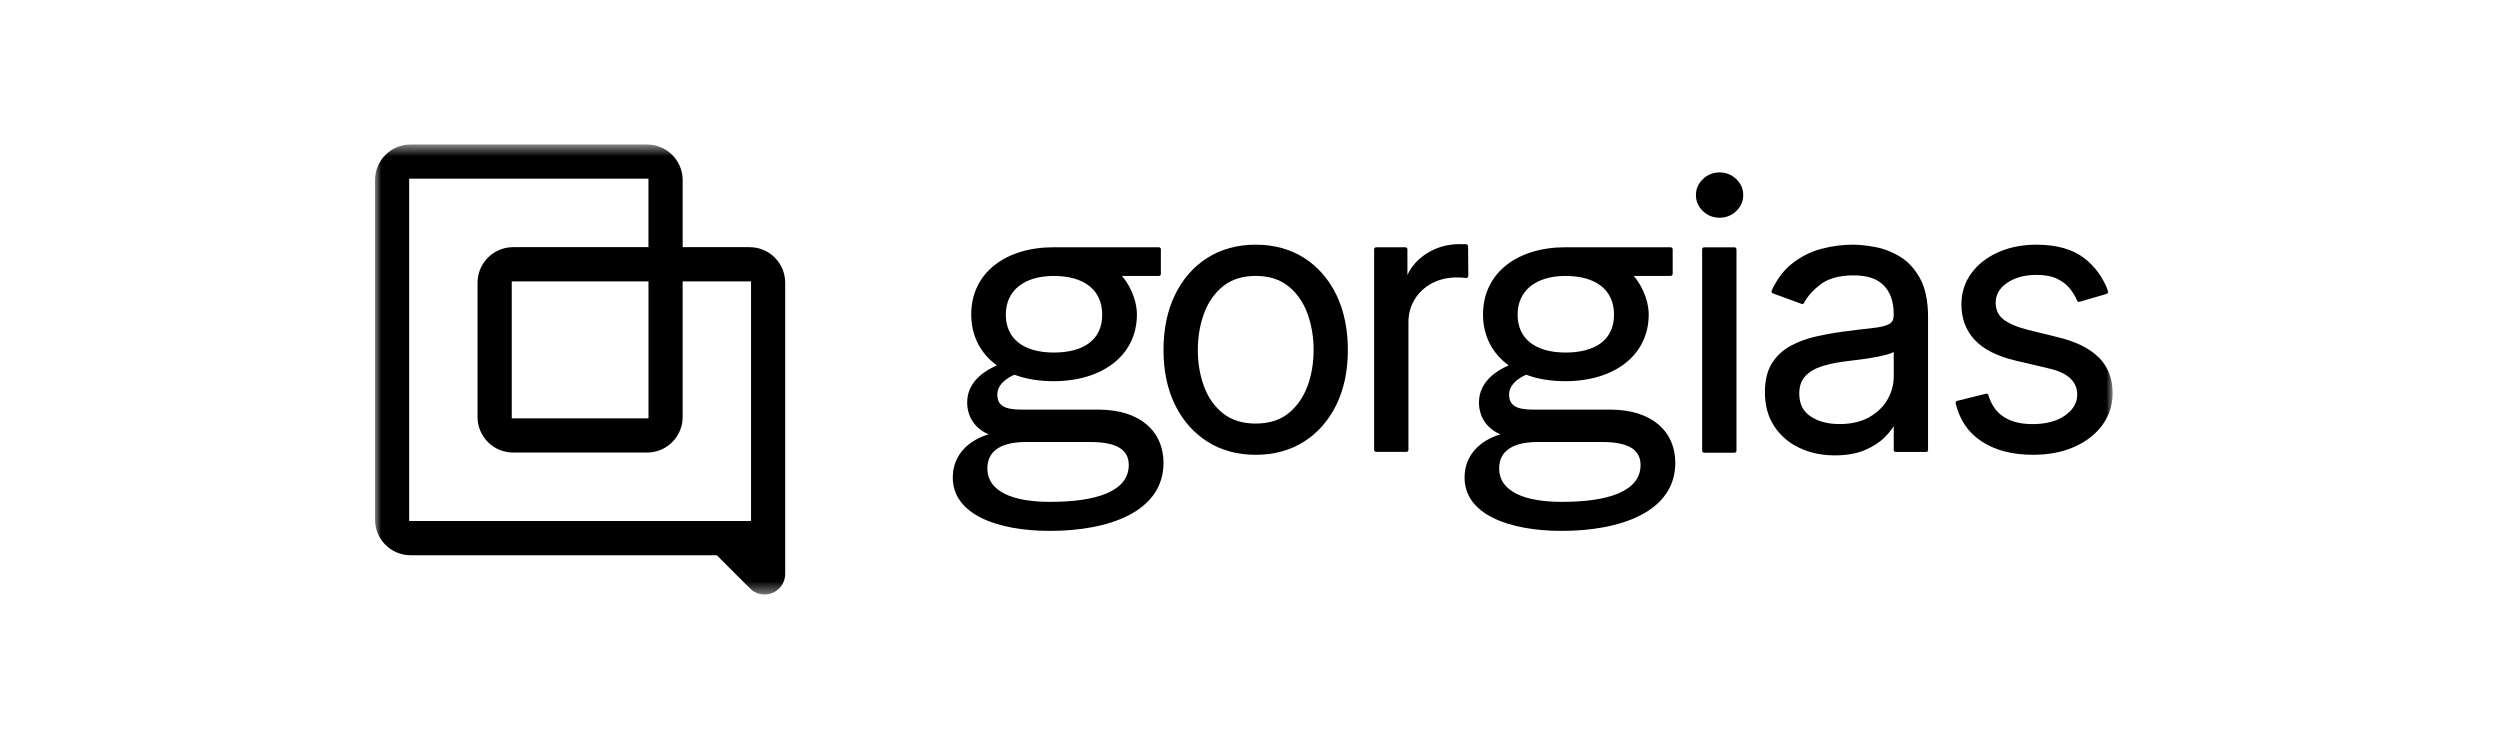 <svg width="200" height="60" viewBox="0 0 200 60" fill="none" xmlns="http://www.w3.org/2000/svg">
<mask id="mask0_50_190" style="mask-type:luminance" maskUnits="userSpaceOnUse" x="30" y="11" width="139" height="37">
<path d="M169 11.559H30V47.559H169V11.559Z" fill="white"/>
</mask>
<g mask="url(#mask0_50_190)">
<path d="M59.97 19.773H54.613V14.409C54.613 12.834 53.339 11.559 51.767 11.559H32.846C31.274 11.559 30 12.834 30 14.409V41.569C30 43.143 31.274 44.419 32.846 44.419H57.347L59.998 47.073C60.309 47.385 60.726 47.559 61.165 47.559C62.076 47.559 62.816 46.82 62.816 45.905V22.623C62.816 21.048 61.543 19.773 59.97 19.773ZM60.083 41.679H32.733V14.296H51.877V19.773H41.05C39.477 19.773 38.203 21.048 38.203 22.623V33.355C38.203 34.929 39.477 36.204 41.05 36.204H51.767C53.339 36.204 54.613 34.929 54.613 33.355V22.513H60.083V41.682V41.679ZM51.88 22.51V33.464H40.94V22.51H51.88Z" fill="black"/>
<path d="M104.319 20.627C103.215 19.928 101.914 19.574 100.455 19.574C98.995 19.574 97.694 19.928 96.591 20.627C95.487 21.326 94.619 22.317 94.003 23.578C93.391 24.835 93.08 26.321 93.08 27.999C93.08 29.677 93.391 31.142 94.003 32.39C94.619 33.644 95.49 34.633 96.591 35.331C97.694 36.03 98.995 36.384 100.455 36.384C101.914 36.384 103.215 36.03 104.319 35.331C105.422 34.633 106.29 33.644 106.906 32.39C107.518 31.142 107.829 29.665 107.829 27.999C107.829 26.333 107.518 24.832 106.906 23.578C106.29 22.317 105.419 21.326 104.319 20.627ZM104.584 30.922C104.255 31.807 103.743 32.53 103.063 33.073C102.387 33.611 101.509 33.885 100.455 33.885C99.4 33.885 98.523 33.614 97.846 33.073C97.163 32.53 96.651 31.807 96.326 30.922C95.993 30.028 95.826 29.046 95.826 27.999C95.826 26.952 95.993 25.967 96.326 25.067C96.655 24.176 97.166 23.443 97.849 22.894C98.526 22.351 99.403 22.073 100.458 22.073C101.512 22.073 102.39 22.348 103.066 22.894C103.749 23.443 104.261 24.173 104.59 25.067C104.922 25.967 105.089 26.955 105.089 27.999C105.089 29.043 104.922 30.028 104.59 30.922H104.584Z" fill="black"/>
<path d="M117.466 22.079L117.447 19.699C117.447 19.611 117.374 19.54 117.289 19.537C117.088 19.534 116.914 19.531 116.768 19.531C115.787 19.531 114.894 19.788 114.111 20.294C113.419 20.74 112.91 21.313 112.593 22V19.943C112.593 19.855 112.52 19.782 112.431 19.782H110.091C110.003 19.782 109.93 19.855 109.93 19.943V35.987C109.93 36.076 110.003 36.149 110.091 36.149H112.514C112.602 36.149 112.675 36.076 112.675 35.987V25.793C112.675 25.103 112.843 24.481 113.178 23.941C113.513 23.4 113.976 22.97 114.555 22.662C115.137 22.354 115.811 22.195 116.558 22.195C116.807 22.195 117.051 22.21 117.283 22.238C117.38 22.25 117.463 22.177 117.463 22.079H117.466Z" fill="black"/>
<path d="M136.334 19.785H138.757C138.845 19.785 138.918 19.858 138.918 19.947V36.055C138.918 36.144 138.845 36.217 138.757 36.217H136.334C136.246 36.217 136.172 36.144 136.172 36.055V19.947C136.172 19.858 136.246 19.785 136.334 19.785Z" fill="black"/>
<path d="M137.566 13.793C137.051 13.793 136.603 13.97 136.234 14.324C135.863 14.678 135.674 15.108 135.674 15.605C135.674 16.103 135.863 16.533 136.234 16.887C136.603 17.238 137.051 17.418 137.566 17.418C138.081 17.418 138.529 17.241 138.898 16.887C139.269 16.533 139.458 16.103 139.458 15.605C139.458 15.108 139.269 14.678 138.898 14.324C138.529 13.973 138.081 13.793 137.566 13.793Z" fill="black"/>
<path d="M151.987 20.52C151.347 20.139 150.68 19.882 149.994 19.757C149.321 19.635 148.717 19.574 148.196 19.574C147.386 19.574 146.548 19.687 145.713 19.907C144.868 20.13 144.082 20.523 143.375 21.078C142.702 21.606 142.15 22.336 141.736 23.248C141.696 23.334 141.739 23.437 141.827 23.468L144.125 24.31C144.201 24.337 144.283 24.304 144.323 24.231C144.591 23.718 145.024 23.227 145.618 22.769C146.252 22.278 147.148 22.03 148.281 22.03C149.415 22.03 150.18 22.302 150.704 22.839C151.231 23.376 151.496 24.145 151.496 25.128V25.21C151.496 25.552 151.384 25.781 151.149 25.915C150.887 26.064 150.46 26.171 149.878 26.235C149.275 26.299 148.479 26.397 147.513 26.522C146.773 26.62 146.026 26.751 145.295 26.916C144.555 27.081 143.869 27.334 143.256 27.663C142.635 27.999 142.129 28.469 141.757 29.061C141.382 29.653 141.193 30.431 141.193 31.371C141.193 32.436 141.446 33.357 141.946 34.111C142.443 34.861 143.125 35.444 143.969 35.838C144.811 36.232 145.755 36.43 146.785 36.43C147.73 36.43 148.54 36.286 149.202 36.003C149.86 35.719 150.396 35.368 150.795 34.962C151.091 34.66 151.326 34.37 151.499 34.093V36.009C151.499 36.091 151.566 36.155 151.646 36.155H154.099C154.181 36.155 154.245 36.088 154.245 36.009V25.384C154.245 24.096 154.029 23.05 153.605 22.275C153.178 21.5 152.633 20.911 151.987 20.523V20.52ZM151.499 30.12C151.499 30.757 151.332 31.371 151.006 31.951C150.677 32.527 150.186 33.006 149.543 33.372C148.9 33.739 148.099 33.925 147.16 33.925C146.221 33.925 145.435 33.714 144.829 33.299C144.232 32.89 143.942 32.301 143.942 31.493C143.942 30.91 144.097 30.446 144.405 30.11C144.722 29.766 145.149 29.503 145.673 29.329C146.212 29.149 146.8 29.018 147.428 28.936C147.69 28.902 148.035 28.856 148.461 28.805C148.888 28.753 149.333 28.689 149.787 28.615C150.244 28.542 150.655 28.454 151.009 28.35C151.21 28.292 151.371 28.231 151.499 28.164V30.12Z" fill="black"/>
<path d="M167.911 28.609C167.195 27.883 166.098 27.334 164.654 26.983L162.286 26.4C161.369 26.171 160.689 25.881 160.265 25.543C159.857 25.216 159.656 24.78 159.656 24.212C159.656 23.572 159.952 23.056 160.564 22.635C161.183 22.207 161.975 21.991 162.917 21.991C163.602 21.991 164.172 22.101 164.605 22.317C165.041 22.534 165.388 22.812 165.638 23.144C165.86 23.437 166.04 23.742 166.171 24.05C166.205 24.127 166.284 24.166 166.363 24.145L168.539 23.51C168.627 23.483 168.679 23.385 168.649 23.297C168.252 22.211 167.609 21.32 166.729 20.645C165.802 19.934 164.519 19.574 162.917 19.574C161.78 19.574 160.747 19.779 159.851 20.181C158.949 20.584 158.227 21.152 157.706 21.863C157.182 22.58 156.913 23.413 156.913 24.343C156.913 25.479 157.27 26.44 157.977 27.193C158.675 27.944 159.781 28.503 161.265 28.853L163.925 29.479C164.699 29.659 165.275 29.93 165.641 30.288C166.004 30.638 166.177 31.063 166.177 31.581C166.177 32.222 165.866 32.759 165.226 33.223C164.58 33.69 163.694 33.928 162.587 33.928C161.618 33.928 160.829 33.72 160.235 33.308C159.683 32.927 159.293 32.356 159.074 31.609C159.05 31.526 158.964 31.474 158.882 31.496L156.575 32.069C156.49 32.091 156.435 32.179 156.453 32.265C156.764 33.58 157.453 34.602 158.507 35.298C159.592 36.018 160.979 36.384 162.63 36.384C163.886 36.384 165.001 36.17 165.952 35.746C166.906 35.322 167.661 34.73 168.198 33.992C168.737 33.247 169.011 32.393 169.011 31.45C169.011 30.3 168.642 29.342 167.92 28.606L167.911 28.609Z" fill="black"/>
<path d="M81.693 32.768C80.324 32.768 79.785 32.417 79.785 31.55C79.785 30.498 81.156 29.979 81.156 29.979C82.064 30.324 83.134 30.495 84.289 30.495C88.18 30.495 90.953 28.438 90.953 25.155C90.953 24.447 90.719 23.241 89.759 22.073H92.709C92.797 22.073 92.87 22 92.87 21.911V19.943C92.87 19.855 92.797 19.781 92.709 19.781H84.289C80.434 19.781 77.698 21.838 77.698 25.155C77.698 26.885 78.453 28.291 79.751 29.231C78.347 29.845 77.375 30.818 77.375 32.188C77.375 33.268 77.908 34.23 79.087 34.751C78.575 34.883 76.223 35.685 76.223 38.215C76.223 41.138 79.751 42.471 84.002 42.471C88.686 42.471 93.08 40.955 93.08 37.025C93.08 34.571 91.279 32.768 87.857 32.768H81.693ZM84.301 22.076C86.702 22.076 88.177 23.171 88.177 25.173C88.177 27.175 86.705 28.203 84.301 28.203C81.897 28.203 80.465 27.108 80.465 25.173C80.465 23.238 81.936 22.076 84.301 22.076ZM84.005 40.149C81.04 40.149 78.99 39.334 78.99 37.467C78.99 35.871 80.419 35.361 82.064 35.361H87.227C89.094 35.361 90.301 35.837 90.301 37.195C90.301 39.334 87.665 40.149 84.005 40.149Z" fill="black"/>
<path d="M122.636 32.768C121.268 32.768 120.728 32.417 120.728 31.55C120.728 30.498 122.1 29.979 122.1 29.979C123.008 30.324 124.077 30.495 125.232 30.495C129.124 30.495 131.897 28.438 131.897 25.155C131.897 24.447 131.662 23.241 130.702 22.073H133.652C133.741 22.073 133.814 22 133.814 21.911V19.943C133.814 19.855 133.741 19.781 133.652 19.781H125.232C121.377 19.781 118.641 21.838 118.641 25.155C118.641 26.885 119.397 28.291 120.695 29.231C119.29 29.845 118.318 30.818 118.318 32.188C118.318 33.268 118.851 34.23 120.031 34.751C119.519 34.883 117.166 35.685 117.166 38.215C117.166 41.138 120.695 42.471 124.946 42.471C129.63 42.471 134.024 40.955 134.024 37.025C134.024 34.571 132.223 32.768 128.801 32.768H122.636ZM125.245 22.076C127.646 22.076 129.121 23.171 129.121 25.173C129.121 27.175 127.649 28.203 125.245 28.203C122.84 28.203 121.408 27.108 121.408 25.173C121.408 23.238 122.88 22.076 125.245 22.076ZM124.949 40.149C121.984 40.149 119.933 39.334 119.933 37.467C119.933 35.871 121.362 35.361 123.008 35.361H128.17C130.038 35.361 131.245 35.837 131.245 37.195C131.245 39.334 128.609 40.149 124.949 40.149Z" fill="black"/>
</g>
</svg>
